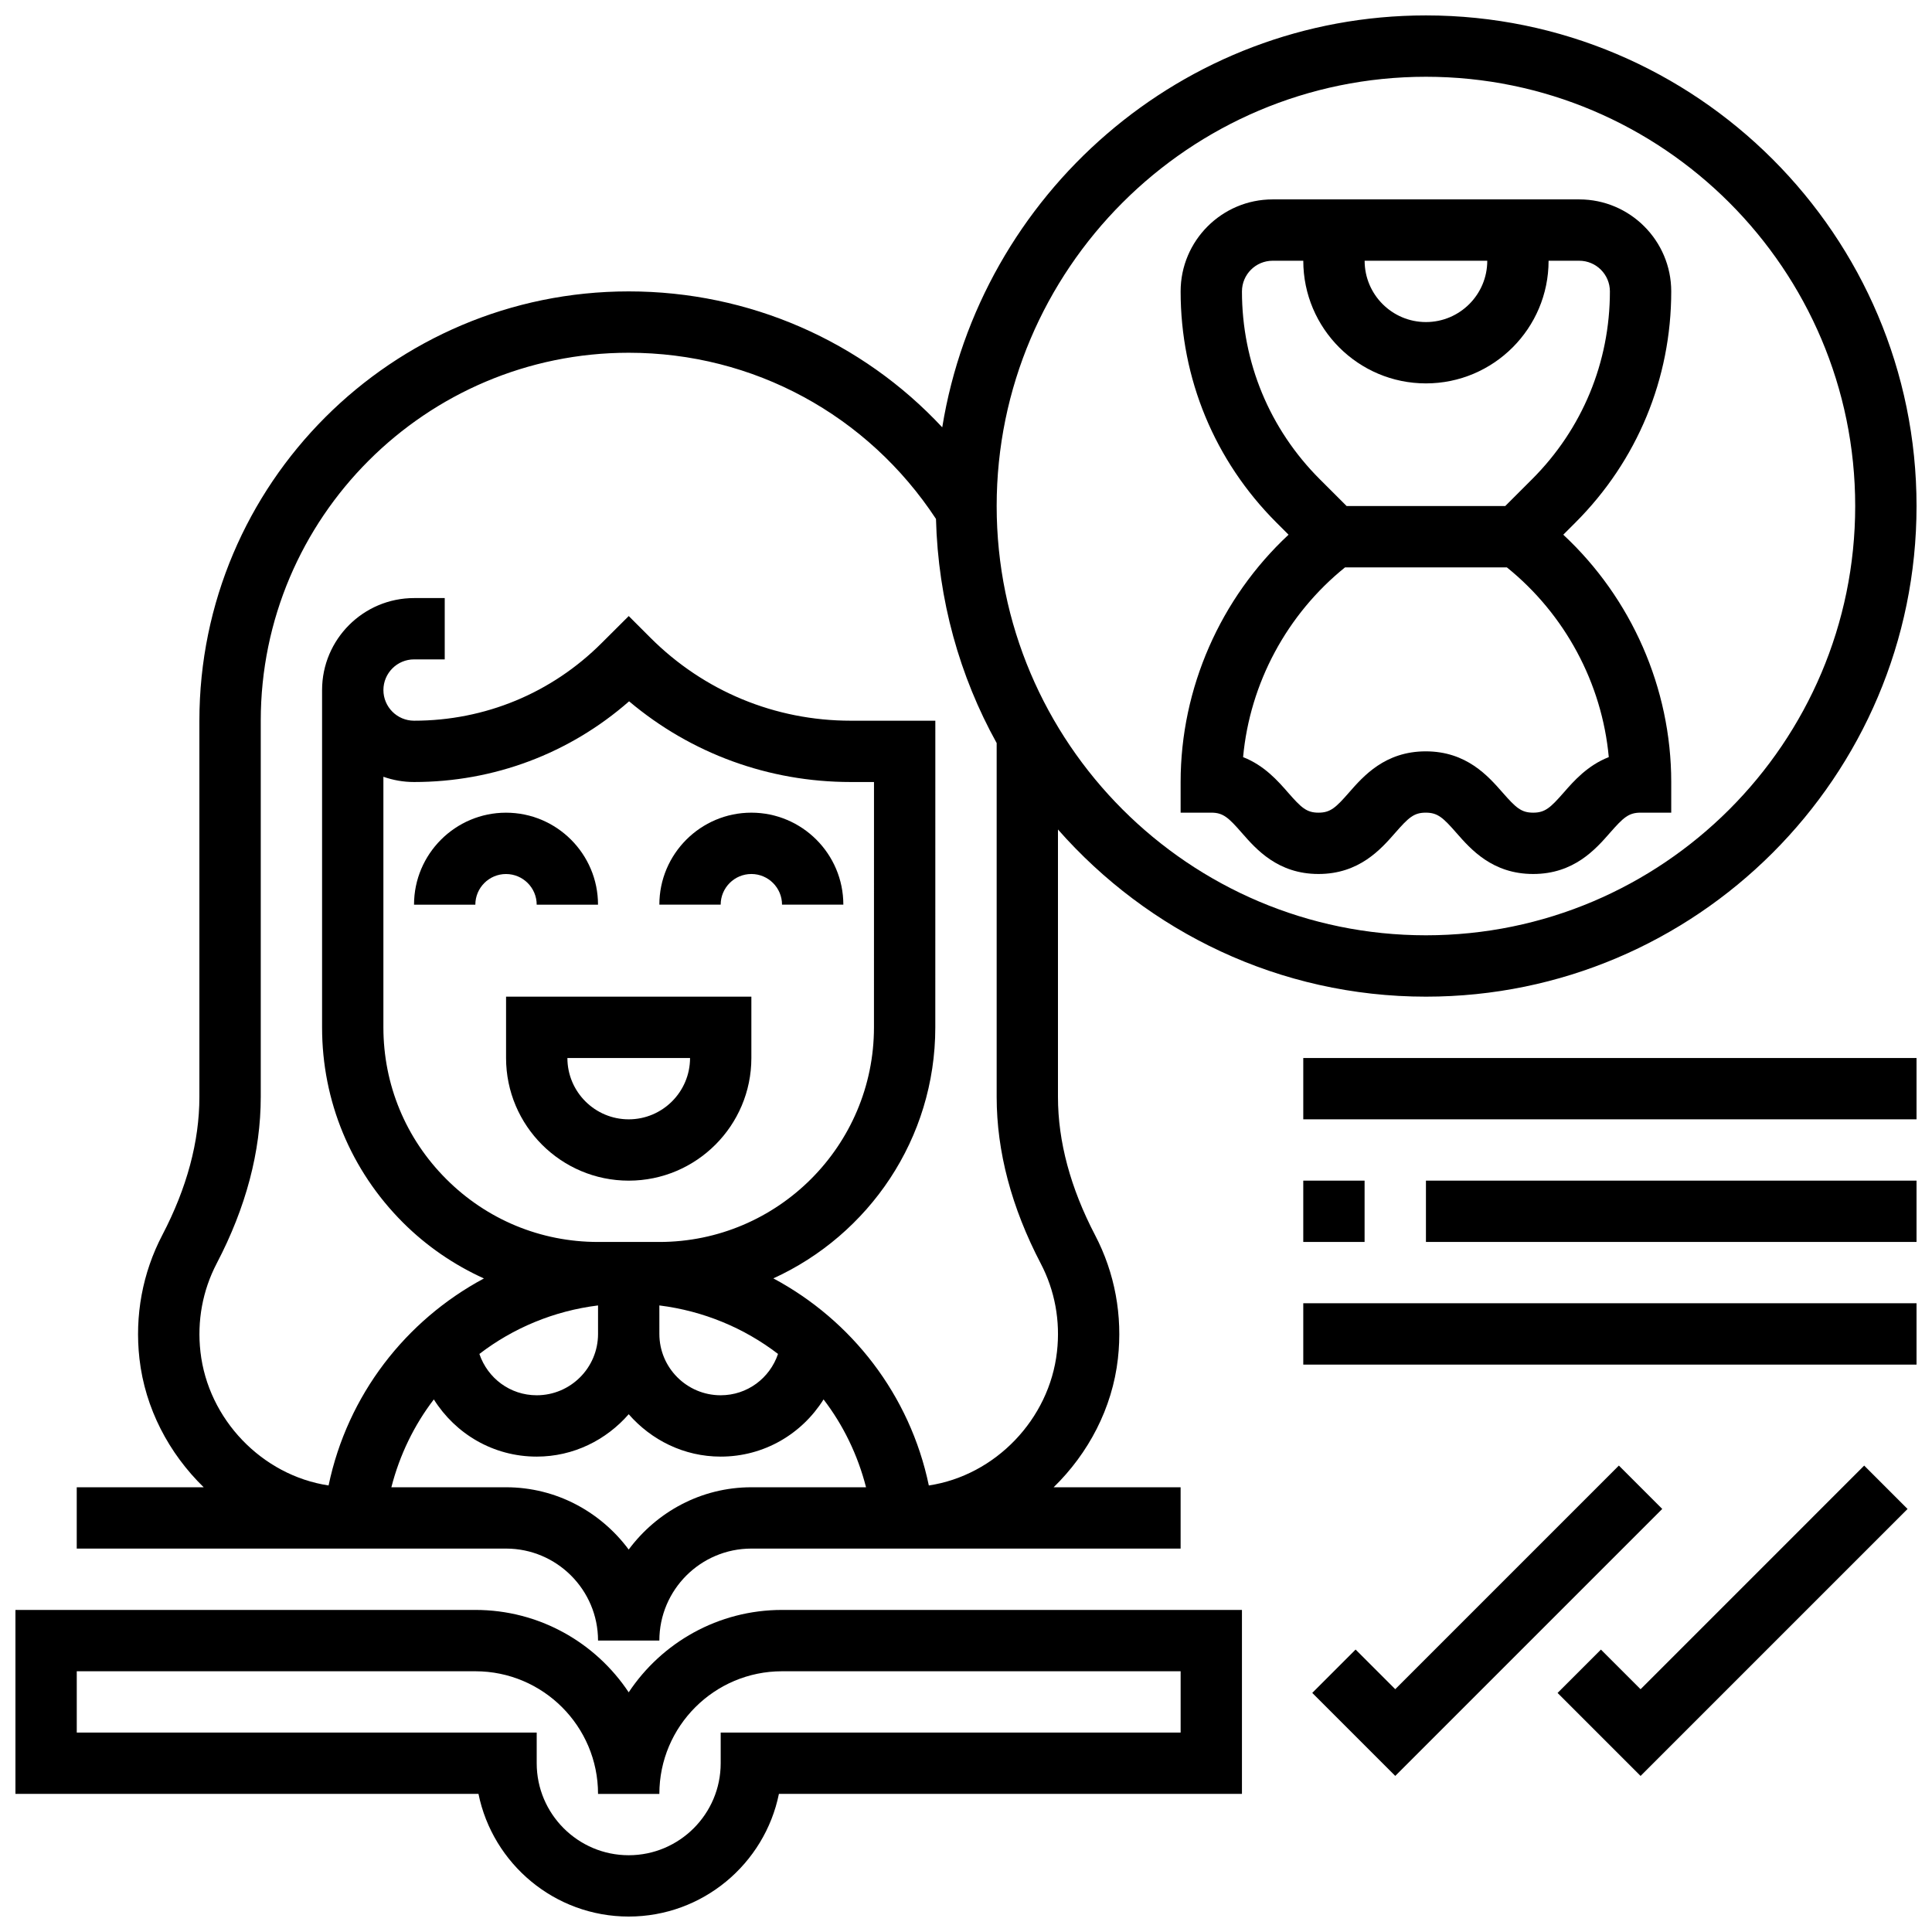 <?xml version="1.0" encoding="UTF-8"?>
<!-- Uploaded to: ICON Repo, www.svgrepo.com, Generator: ICON Repo Mixer Tools -->
<svg width="800px" height="800px" version="1.1" viewBox="144 144 512 512" xmlns="http://www.w3.org/2000/svg">
 <defs>
  <clipPath id="e">
   <path d="m148.09 570h325.91v81.902h-325.91z"/>
  </clipPath>
  <clipPath id="d">
   <path d="m164 148.09h487.9v430.91h-487.9z"/>
  </clipPath>
  <clipPath id="c">
   <path d="m489 489h162.9v17h-162.9z"/>
  </clipPath>
  <clipPath id="b">
   <path d="m521 456h130.9v18h-130.9z"/>
  </clipPath>
  <clipPath id="a">
   <path d="m489 424h162.9v17h-162.9z"/>
  </clipPath>
 </defs>
 <path d="m473.09 364.71c3.797 4.34 9.535 10.906 20.324 10.906 10.793 0 16.527-6.566 20.332-10.906 3.535-4.039 4.941-5.348 8.094-5.348 3.16 0 4.574 1.309 8.117 5.356 3.805 4.34 9.539 10.898 20.348 10.898 10.801 0 16.535-6.559 20.34-10.898 3.551-4.047 4.957-5.356 8.125-5.356h8.125v-8.125c0-24.867-10.555-48.738-28.613-65.535l3.242-3.242c16.367-16.367 25.371-38.109 25.371-61.238 0-13.441-10.938-24.379-24.379-24.379h-81.258c-13.441 0-24.379 10.938-24.379 24.379 0 23.125 9.004 44.871 25.359 61.238l3.242 3.242c-18.043 16.797-28.602 40.672-28.602 65.535v8.125h8.125c3.156 0 4.562 1.309 8.086 5.348zm65.051-151.61c0 8.965-7.289 16.25-16.25 16.25-8.965 0-16.25-7.289-16.25-16.25zm-65.008 8.125c0-4.477 3.641-8.125 8.125-8.125h8.125c0 17.926 14.578 32.504 32.504 32.504s32.504-14.578 32.504-32.504h8.125c4.484 0 8.125 3.648 8.125 8.125 0 18.789-7.312 36.453-20.598 49.746l-7.141 7.137h-42.027l-7.144-7.133c-13.285-13.297-20.598-30.961-20.598-49.75zm27.32 73.133h42.879c15.398 12.418 25.207 30.684 27.012 50.285-5.641 2.203-9.262 6.332-11.922 9.371-3.543 4.043-4.957 5.352-8.117 5.352-3.168 0-4.574-1.309-8.125-5.356-3.805-4.336-9.543-10.895-20.34-10.895-10.793 0-16.527 6.566-20.332 10.906-3.527 4.035-4.941 5.344-8.094 5.344-3.152 0-4.559-1.309-8.086-5.348-2.656-3.039-6.266-7.168-11.895-9.371 1.805-19.605 11.621-37.871 27.02-50.289z"/>
 <g clip-path="url(#e)">
  <path d="m310.61 592.48c-8.742-13.156-23.688-21.832-40.629-21.832h-121.89v48.754h122.71c3.777 18.52 20.184 32.504 39.809 32.504s36.039-13.984 39.809-32.504h122.71v-48.754h-121.89c-16.941 0-31.887 8.676-40.629 21.832zm146.27 10.672h-121.89v8.125c0 13.441-10.938 24.379-24.379 24.379-13.441 0-24.379-10.938-24.379-24.379v-8.125h-121.89v-16.25h105.64c17.926 0 32.504 14.578 32.504 32.504h16.25c0-17.926 14.578-32.504 32.504-32.504h105.64z"/>
 </g>
 <path d="m286.23 383.75h16.25c0-13.441-10.938-24.379-24.379-24.379-13.441 0-24.379 10.938-24.379 24.379h16.25c0-4.477 3.641-8.125 8.125-8.125 4.492 0 8.133 3.648 8.133 8.125z"/>
 <path d="m343.12 375.62c4.484 0 8.125 3.648 8.125 8.125h16.25c0-13.441-10.938-24.379-24.379-24.379-13.441 0-24.379 10.938-24.379 24.379h16.25c0.008-4.477 3.648-8.125 8.133-8.125z"/>
 <g clip-path="url(#d)">
  <path d="m237.99 554.39h40.117c13.441 0 24.379 10.938 24.379 24.379h16.25c0-13.441 10.938-24.379 24.379-24.379h113.76v-16.25h-33.648c9.207-8.988 15.547-20.926 17.031-34.09 1.285-11.395-0.812-22.719-6.055-32.738-6.523-12.5-9.832-24.809-9.832-36.609v-70.883c23.844 27.094 58.672 44.305 97.512 44.305 71.688 0 130.02-58.328 130.02-130.02s-58.328-130.02-130.02-130.02c-64.578 0-118.15 47.375-128.18 109.16-21.305-22.852-51.109-36.023-83.094-36.023-62.734 0-113.77 51.031-113.77 113.77v99.715c0 11.809-3.309 24.125-9.824 36.59-5.25 10.035-7.348 21.363-6.062 32.766 1.488 13.164 7.816 25.102 17.031 34.082l-33.648-0.004v16.25zm72.621 0.254c-7.41-9.957-19.168-16.504-32.504-16.504h-30.391c2.203-8.605 6.055-16.488 11.254-23.281 5.746 9.141 15.758 15.156 27.262 15.156 9.758 0 18.414-4.402 24.379-11.23 5.965 6.824 14.617 11.23 24.379 11.23 11.508 0 21.516-6.012 27.262-15.156 5.199 6.793 9.051 14.676 11.254 23.281h-30.391c-13.336 0-25.094 6.547-32.504 16.504zm-8.133-81.512c-15.195 0-29.473-5.922-40.215-16.668-10.746-10.734-16.66-25.02-16.66-40.215v-66.398c2.543 0.895 5.273 1.391 8.125 1.391 21.184 0 41.207-7.559 56.988-21.387 16.43 13.848 37.004 21.387 58.742 21.387h6.16l-0.008 65.008c0 31.359-25.523 56.883-56.883 56.883zm16.258 16.82c11.711 1.461 22.492 5.988 31.449 12.855-2.188 6.434-8.145 10.953-15.195 10.953-8.965 0-16.25-7.289-16.25-16.25zm-16.25 0v7.559c0 8.965-7.289 16.25-16.25 16.25-7.055 0-13.008-4.519-15.195-10.953 8.953-6.867 19.734-11.402 31.445-12.855zm219.4-325.61c62.73 0 113.76 51.031 113.76 113.76s-51.031 113.76-113.76 113.76-113.76-51.031-113.76-113.76 51.031-113.76 113.76-113.76zm-320.46 314.48c7.75-14.812 11.676-29.66 11.676-44.117v-99.711c0-53.77 43.742-97.512 97.512-97.512 33.039 0 63.301 16.473 81.43 44.035 0.562 21.492 6.273 41.703 16.082 59.402v93.789c0 14.441 3.926 29.285 11.684 44.141 3.738 7.144 5.234 15.227 4.297 23.387-2.008 17.859-16.293 32.754-33.957 35.43-5.004-24.012-20.469-43.789-41.207-54.883 25.281-11.531 42.922-36.973 42.922-66.527l0.008-81.262h-22.41c-20.062 0-38.914-7.809-53.102-21.996l-5.738-5.738-7.152 7.125c-13.285 13.293-30.941 20.609-49.738 20.609-4.484 0-8.125-3.648-8.125-8.125 0-4.477 3.641-8.125 8.125-8.125h8.125v-16.25h-8.125c-13.441 0-24.379 10.938-24.379 24.379v89.387c-0.008 19.527 7.606 37.898 21.422 51.715 6.305 6.305 13.586 11.246 21.469 14.828-20.715 11.094-36.16 30.863-41.168 54.859-17.676-2.672-31.953-17.566-33.957-35.422-0.926-8.172 0.57-16.266 4.309-23.418z"/>
 </g>
 <path d="m343.12 424.38v-16.25h-65.008v16.25c0 17.926 14.578 32.504 32.504 32.504s32.504-14.578 32.504-32.504zm-32.504 16.254c-8.965 0-16.25-7.289-16.25-16.25h32.504c-0.004 8.961-7.293 16.25-16.254 16.25z"/>
 <path d="m573.02 532.39-59.262 59.262-10.508-10.504-11.488 11.488 21.996 21.996 70.754-70.75z"/>
 <path d="m578.77 591.66-10.508-10.504-11.488 11.488 21.996 21.996 70.754-70.75-11.492-11.492z"/>
 <g clip-path="url(#c)">
  <path d="m489.38 489.38h162.52v16.25h-162.52z"/>
 </g>
 <path d="m489.38 456.88h16.25v16.25h-16.25z"/>
 <g clip-path="url(#b)">
  <path d="m521.89 456.88h130.02v16.25h-130.02z"/>
 </g>
 <g clip-path="url(#a)">
  <path d="m489.38 424.38h162.52v16.25h-162.52z"/>
 </g>
</svg>